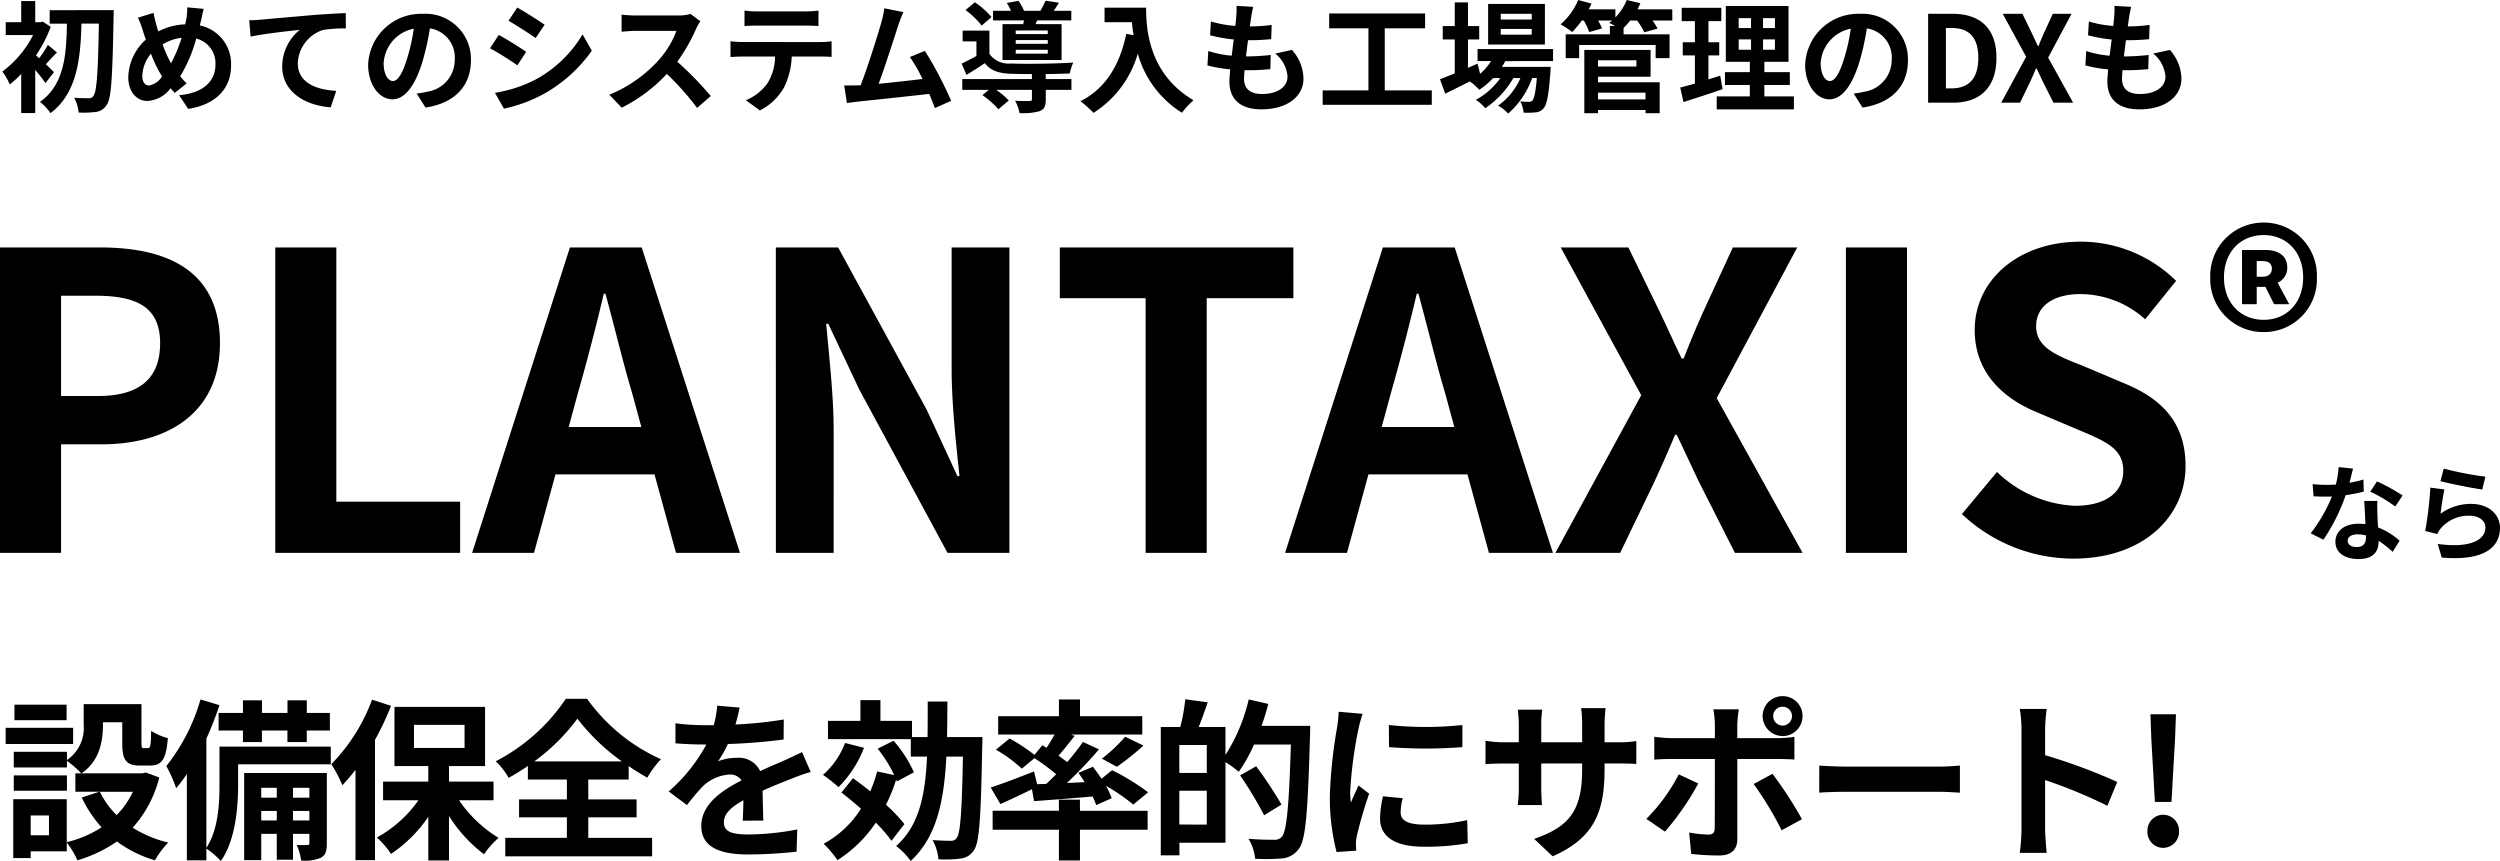 <svg xmlns="http://www.w3.org/2000/svg" width="333.189" height="114.75" viewBox="0 0 333.189 114.75">
  <g id="topTitle01_sp" transform="translate(-20.005 -111.32)">
    <path id="パス_1399" data-name="パス 1399" d="M8.878-18.768H1.932v2.07H8.878Zm.874,3.082H.759v2.162H9.752ZM8.924-9.338H1.84v2.047H8.924ZM17.71-7.153a10.907,10.907,0,0,1-2.162,3.105,11.333,11.333,0,0,1-2.231-3.105ZM6.532-1.357H4.094V-4H6.532Zm12.9-8.372-.46.115h-8.1c2.392-1.633,2.852-4.255,2.852-6.417v-.391h2.576v2.783c0,2.277.529,2.99,2.369,2.99H20.01c1.541,0,2.139-.8,2.369-3.657a7.8,7.8,0,0,1-2.231-.966c-.023,2-.115,2.3-.414,2.3h-.575c-.253,0-.3-.069-.3-.713v-5.152h-7.7V-16.1a5.169,5.169,0,0,1-2.231,4.715v-1.1H1.84V-10.4H8.924v-.874a12.194,12.194,0,0,1,1.909,1.656h-.782v2.461h3.2L10.9-6.394a16,16,0,0,0,2.645,3.979A15.078,15.078,0,0,1,8.9-.437V-6.164H1.771V1.679H4.094v-.9H8.9V-.391a11.58,11.58,0,0,1,1.426,2.369A18.578,18.578,0,0,0,15.594-.529a16.03,16.03,0,0,0,5.06,2.507A11.785,11.785,0,0,1,22.425-.391a15.7,15.7,0,0,1-4.738-1.978,15.519,15.519,0,0,0,3.542-6.693Zm9.706-7.935v2.346h3.243v1.541h2.53v-1.541h3.4v1.541h2.576v-1.541h3.082v-2.346H40.894v-1.679H38.318v1.679h-3.4v-1.679h-2.53v1.679ZM39.054-3.335V-4.6h2.185v1.265Zm-4.232,0V-4.6h2.07v1.265Zm2.07-4.347v1.311h-2.07V-7.682Zm4.347,0v1.311H39.054V-7.682ZM43.562-9.66H32.545V1.955h2.277v-3.5h2.07v3.45h2.162v-3.45h2.185v1.2c0,.23-.046.276-.253.276-.23.023-.805.023-1.449,0a6.848,6.848,0,0,1,.6,2.07,5.33,5.33,0,0,0,2.645-.368c.644-.368.782-.92.782-1.955Zm.529-3.519H29.256v5.037c0,2.53-.138,6-1.748,8.464V-14.237A44.708,44.708,0,0,0,29.256-18.7l-2.53-.759a25.627,25.627,0,0,1-4.554,8.878,19.026,19.026,0,0,1,1.311,2.944,18.348,18.348,0,0,0,1.426-1.886v11.5h2.6V.414A11.128,11.128,0,0,1,29.44,2.07C31.4-.713,31.74-5.106,31.74-8.1V-10.81H44.091Zm5.5-6.256a24.256,24.256,0,0,1-5.428,8.6,18.282,18.282,0,0,1,1.472,2.806,26.211,26.211,0,0,0,1.748-2.047V1.955h2.6V-14.076a38.457,38.457,0,0,0,2.139-4.531Zm5.589,3.358h6.739v3.082H55.177ZM65.78-6.026V-8.51H59.846v-2.07h4.807v-7.889H52.578v7.889h4.508v2.07H51.06v2.484h4.715a16.523,16.523,0,0,1-5.543,4.968,11.3,11.3,0,0,1,1.886,2.185,18.444,18.444,0,0,0,4.968-4.945V2h2.76V-3.933a18.992,18.992,0,0,0,4.669,5.106,11.644,11.644,0,0,1,1.932-2.185A17.309,17.309,0,0,1,61.18-6.026ZM71.208-11.2a26.5,26.5,0,0,0,5.75-5.7,27.718,27.718,0,0,0,5.934,5.7Zm7.2,7.452h6.44V-6.141h-6.44V-8.786h5.382V-10.58a29.16,29.16,0,0,0,2.484,1.541A13.327,13.327,0,0,1,88.09-11.5a24.308,24.308,0,0,1-9.844-8.05H75.417a25.1,25.1,0,0,1-9.338,8.326A10.105,10.105,0,0,1,67.8-9.016,29.428,29.428,0,0,0,70.357-10.6v1.817h5.2v2.645H69.184v2.392h6.371v2.737H67.344V1.449H86.917V-1.012h-8.51Zm23.322.437c-.023-1.035-.069-2.714-.092-3.979,1.4-.644,2.691-1.15,3.7-1.541a24.15,24.15,0,0,1,2.714-.966l-1.15-2.645c-.828.391-1.633.782-2.507,1.173-.943.414-1.909.805-3.082,1.357a3.1,3.1,0,0,0-3.036-1.771,7.128,7.128,0,0,0-2.576.46,13.913,13.913,0,0,0,1.311-2.3,74.2,74.2,0,0,0,7.429-.6l.023-2.668a52.6,52.6,0,0,1-6.44.667c.276-.92.437-1.7.552-2.254l-2.99-.253a12.675,12.675,0,0,1-.46,2.6h-1.1a29.223,29.223,0,0,1-4-.253v2.668c1.242.115,2.921.161,3.841.161h.276A22.264,22.264,0,0,1,89.125-7.2l2.438,1.817a29.169,29.169,0,0,1,2.116-2.507,5.637,5.637,0,0,1,3.565-1.564,1.78,1.78,0,0,1,1.587.782C96.232-7.337,93.472-5.5,93.472-2.6c0,2.944,2.691,3.8,6.256,3.8a63.018,63.018,0,0,0,6.44-.368l.092-2.967a34.838,34.838,0,0,1-6.463.667c-2.231,0-3.312-.345-3.312-1.61,0-1.127.92-2.024,2.6-2.944-.023.989-.046,2.047-.092,2.714Zm10.9-10.35a10.643,10.643,0,0,1-2.944,4.255,19.071,19.071,0,0,1,2.07,1.633,15.113,15.113,0,0,0,3.4-5.244Zm7.912,10.81a20.54,20.54,0,0,0-2.461-2.576,20.9,20.9,0,0,0,1.357-3.358l.092.253,2.277-1.219a16.627,16.627,0,0,0-2.714-4.209L116.978-12.9a18.642,18.642,0,0,1,2.208,3.519l-2.277-.483a18.85,18.85,0,0,1-.92,2.645c-.782-.621-1.564-1.219-2.3-1.748l-1.541,1.909c.828.644,1.725,1.38,2.6,2.162A13.435,13.435,0,0,1,109.779-.23a14.718,14.718,0,0,1,1.84,2.185,17.293,17.293,0,0,0,5.106-4.991,18.052,18.052,0,0,1,2.093,2.415Zm5.681-11.592c.023-1.518.046-3.1.046-4.738h-2.622c0,1.656,0,3.243-.023,4.738h-2.07v-2.162h-4.209v-2.76h-2.668v2.76h-4.324v2.438h11.04v2.323h2.162c-.23,5.152-1.058,9.223-4.117,11.914a8.866,8.866,0,0,1,1.932,2c3.473-3.174,4.462-8,4.761-13.915h2.208C128.2-4.439,128-1.633,127.512-1.012a.849.849,0,0,1-.805.391c-.437,0-1.38-.023-2.415-.092a6.311,6.311,0,0,1,.782,2.553A16.219,16.219,0,0,0,128,1.748,2.4,2.4,0,0,0,129.812.621c.736-1.035.92-4.393,1.1-13.846.023-.345.023-1.219.023-1.219ZM138.23-8.165l-.414-1.7c-2.116.828-4.324,1.679-5.773,2.139l1.288,2.208c1.242-.552,2.76-1.265,4.209-1.978l.276,1.587c2.208-.161,5.014-.368,7.8-.621a8.9,8.9,0,0,1,.483,1.15l2.07-.92a9.5,9.5,0,0,0-.782-1.656,25.376,25.376,0,0,1,3.657,2.507l1.978-1.633a29.228,29.228,0,0,0-4.807-2.944l-1.4,1.127c-.368-.552-.782-1.1-1.15-1.587l-1.932.805c.276.391.575.805.828,1.242l-2.369.115a55.92,55.92,0,0,0,4.278-4.485l-2.139-.989c-.575.828-1.288,1.748-2.093,2.691-.345-.276-.736-.552-1.15-.851.667-.782,1.426-1.725,2.139-2.645l-.506-.184h9.522v-2.438h-8.3v-2.231h-2.806v2.231h-8.1v2.438h7.521c-.322.575-.69,1.2-1.081,1.771l-.552-.345-1.058,1.288a22.933,22.933,0,0,0-3.312-2.185l-1.817,1.495a18.124,18.124,0,0,1,3.45,2.53l1.679-1.4a27.752,27.752,0,0,1,2.9,2.139c-.437.437-.874.874-1.311,1.288Zm10.626-2.323a33.939,33.939,0,0,0,3.542-2.829L149.96-14.49a20.9,20.9,0,0,1-3.1,2.921ZM143.934-6.1h-2.806v1.472H132.3v2.53h8.832V2h2.806V-2.093h9.016v-2.53h-9.016Zm13.248,3.312V-7.291h3.657v4.508Zm3.657-6.877h-3.657v-3.726h3.657Zm7.291-6.279a26.693,26.693,0,0,0,.9-2.921l-2.6-.6a23.79,23.79,0,0,1-3.1,7.406v-3.726h-3.565c.391-.989.805-2.139,1.2-3.289l-2.99-.414a24.671,24.671,0,0,1-.667,3.7h-2.6V1.311h2.484V-.368h6.141V-11.109a17.083,17.083,0,0,1,1.771,1.288,19.84,19.84,0,0,0,2.024-3.634h4.922c-.253,8.119-.552,11.569-1.219,12.305a1.227,1.227,0,0,1-1.012.391c-.6,0-1.955,0-3.427-.138a6.445,6.445,0,0,1,.9,2.668,25.782,25.782,0,0,0,3.611-.046A3.069,3.069,0,0,0,173.1.46c.943-1.219,1.2-4.876,1.5-15.157.023-.322.023-1.242.023-1.242ZM170.8-5.451a55.5,55.5,0,0,0-3.381-5.106l-2.139,1.219a49.216,49.216,0,0,1,3.2,5.313Zm14.306-10.6.023,2.944a63.039,63.039,0,0,0,9.775,0v-2.944A46.474,46.474,0,0,1,185.1-16.054Zm-.782,9.5a14.037,14.037,0,0,0-.391,2.967c0,2.323,1.863,3.749,5.8,3.749a31.659,31.659,0,0,0,5.888-.46l-.069-3.082a26.25,26.25,0,0,1-5.7.6c-2.3,0-3.174-.6-3.174-1.61a7.5,7.5,0,0,1,.276-1.909Zm-5.911-11.27a17.017,17.017,0,0,1-.23,2.231,63.155,63.155,0,0,0-.943,9.016,29.077,29.077,0,0,0,.9,7.452L180.757.69c-.023-.322-.023-.69-.046-.943a6.691,6.691,0,0,1,.138-1.058A54.915,54.915,0,0,1,182.482-6.9L181.056-8c-.322.736-.69,1.5-1.012,2.3a10.992,10.992,0,0,1-.092-1.472,56.316,56.316,0,0,1,1.1-8.349,19.147,19.147,0,0,1,.552-2.024Zm35.443,4.071v-2.415a19.78,19.78,0,0,1,.138-2.139h-3.266a15.178,15.178,0,0,1,.138,2.139v2.415h-5.451v-2.254a14.169,14.169,0,0,1,.138-2.093h-3.266a18.682,18.682,0,0,1,.138,2.07v2.277h-1.955a15.208,15.208,0,0,1-2.484-.207v3.128c.506-.046,1.334-.092,2.484-.092h1.955V-7.8a18.6,18.6,0,0,1-.138,2.415h3.22c-.023-.46-.092-1.4-.092-2.415v-3.128h5.451v.874c0,5.635-1.955,7.636-6.394,9.177l2.461,2.323c5.543-2.438,6.923-5.911,6.923-11.615v-.759h1.7c1.219,0,2.024.023,2.53.069v-3.059a13.629,13.629,0,0,1-2.53.161Zm23.736-4.738a1.237,1.237,0,0,1,1.242,1.242,1.257,1.257,0,0,1-1.242,1.265,1.261,1.261,0,0,1-1.265-1.265A1.242,1.242,0,0,1,237.59-18.492Zm0,3.91a2.65,2.65,0,0,0,2.645-2.668A2.631,2.631,0,0,0,237.59-19.9a2.65,2.65,0,0,0-2.668,2.645A2.67,2.67,0,0,0,237.59-14.582ZM223.744-9.476a23.968,23.968,0,0,1-4.324,5.934l2.484,1.7a36.1,36.1,0,0,0,4.439-6.417Zm13.179-2.047c.621,0,1.518.023,2.231.069v-3.013a17.924,17.924,0,0,1-2.254.161h-5.359v-1.84a18.643,18.643,0,0,1,.207-2h-3.4a11.914,11.914,0,0,1,.207,2v1.84h-5.842a17.867,17.867,0,0,1-2.231-.184v3.059c.644-.069,1.541-.092,2.231-.092h5.842v.023c0,1.081,0,8.372-.023,9.223-.023.6-.253.828-.851.828a15.908,15.908,0,0,1-2.553-.276l.276,2.852a33.21,33.21,0,0,0,3.749.207c1.633,0,2.392-.828,2.392-2.162v-10.7Zm-3.2,3.335a43.668,43.668,0,0,1,3.726,6.164L240.166-3.5a53.462,53.462,0,0,0-3.933-6.049Zm8.74,1.15c.851-.069,2.392-.115,3.7-.115H258.52c.966,0,2.139.092,2.691.115v-3.611c-.6.046-1.633.138-2.691.138H246.169c-1.2,0-2.875-.069-3.7-.138Zm39.721-1.426a75.119,75.119,0,0,0-9.614-3.565V-15.41a25.018,25.018,0,0,1,.207-2.783h-3.588a16.04,16.04,0,0,1,.23,2.783v13.2a24.611,24.611,0,0,1-.23,3.2h3.588c-.092-.92-.207-2.53-.207-3.2V-8.717a66.432,66.432,0,0,1,8.3,3.427ZM287.2-5.8h2.208l.483-8.487.115-3.2h-3.4l.115,3.2Zm1.1,6.118a2.132,2.132,0,0,0,2.116-2.208,2.132,2.132,0,0,0-2.116-2.208,2.114,2.114,0,0,0-2.093,2.208A2.114,2.114,0,0,0,288.305.322Z" transform="translate(20 224)"/>
    <path id="パス_1400" data-name="パス 1400" d="M13.216-7.644A24.947,24.947,0,0,0,9.8-9.52L8.9-8.148a18.485,18.485,0,0,1,3.332,1.974ZM7.994-9.772a14.644,14.644,0,0,1-1.862.434c.2-.742.364-1.442.476-1.89l-1.918-.2A11.8,11.8,0,0,1,4.312-9.1c-.42.028-.84.042-1.246.042a17.623,17.623,0,0,1-1.848-.1l.126,1.624c.6.028,1.162.042,1.736.042.238,0,.476,0,.714-.014A21.153,21.153,0,0,1,.966-2.6L2.66-1.75A25.592,25.592,0,0,0,5.628-7.686a20.317,20.317,0,0,0,2.408-.476ZM8.33-2.058c0,.742-.308,1.288-1.246,1.288-.756,0-1.19-.35-1.19-.868,0-.49.518-.826,1.316-.826a4.907,4.907,0,0,1,1.12.14ZM8.106-6.916c.042.84.112,2.058.154,3.094-.294-.028-.616-.056-.938-.056-1.932,0-3.066,1.05-3.066,2.408,0,1.526,1.358,2.3,3.08,2.3,1.974,0,2.674-1.008,2.674-2.3V-1.6a12.342,12.342,0,0,1,1.876,1.47L12.81-1.61A9.236,9.236,0,0,0,9.94-3.388c-.042-.686-.07-1.358-.084-1.75-.014-.616-.042-1.19,0-1.778Zm10.15-2.632c1.078.28,4.172.924,5.572,1.106l.42-1.708A43.892,43.892,0,0,1,18.7-11.228Zm.532,1.106-1.876-.252a50.481,50.481,0,0,1-.686,5.782l1.61.406a3,3,0,0,1,.518-.812,4.86,4.86,0,0,1,3.822-1.624c1.218,0,2.072.658,2.072,1.554,0,1.764-2.2,2.786-6.356,2.2L18.424.63c5.768.5,7.77-1.442,7.77-3.976,0-1.68-1.414-3.178-3.85-3.178A6.8,6.8,0,0,0,18.27-5.208C18.368-6.006,18.606-7.672,18.788-8.442Z" transform="translate(327 185)"/>
    <path id="パス_1401" data-name="パス 1401" d="M5.005,0h8.14V-14.465H18.59c8.745,0,15.73-4.18,15.73-13.475,0-9.625-6.93-12.76-15.95-12.76H5.005Zm8.14-20.9V-34.265h4.62c5.61,0,8.58,1.6,8.58,6.325,0,4.675-2.7,7.04-8.305,7.04ZM41.69,0H66.33V-6.82H49.83V-40.7H41.69ZM80.8-16.775l1.21-4.455c1.21-4.235,2.42-8.855,3.465-13.31h.22c1.21,4.4,2.31,9.075,3.575,13.31l1.21,4.455ZM95.1,0h8.525L90.53-40.7H80.96L67.925,0h8.25l2.86-10.45h13.2Zm13.31,0h7.7V-16.335c0-4.675-.605-9.79-.99-14.19h.275l4.125,8.745L131.285,0h8.25V-40.7h-7.7v16.225c0,4.62.6,10.01,1.045,14.245h-.275l-4.07-8.8L116.71-40.7h-8.305Zm49.28,0h8.14V-33.935h11.55V-40.7h-31.13v6.765h11.44Zm31.46-16.775,1.21-4.455c1.21-4.235,2.42-8.855,3.465-13.31h.22c1.21,4.4,2.31,9.075,3.575,13.31l1.21,4.455ZM203.445,0h8.525L198.88-40.7h-9.57L176.275,0h8.25l2.86-10.45h13.2ZM212.3,0h8.635l4.345-9.02c.99-2.09,1.925-4.235,2.97-6.71h.22c1.21,2.475,2.145,4.62,3.19,6.71L236.225,0h9.02L233.8-20.625,244.53-40.7h-8.58l-3.85,8.36c-.88,1.925-1.705,3.9-2.7,6.435h-.275c-1.21-2.53-2.09-4.51-3.025-6.435l-4.07-8.36h-9.02L223.74-21.01Zm38.72,0h8.14V-40.7h-8.14Zm30.305.77c9.4,0,14.96-5.665,14.96-12.32,0-5.885-3.245-9.02-8.2-11.055l-5.335-2.255c-3.465-1.375-6.38-2.42-6.38-5.335,0-2.7,2.31-4.29,5.885-4.29A12.983,12.983,0,0,1,290.9-31.13l4.125-5.115a18.062,18.062,0,0,0-12.76-5.225c-8.25,0-14.08,5.115-14.08,11.77,0,5.94,4.125,9.24,8.25,10.945l5.445,2.31c3.63,1.54,6.105,2.475,6.105,5.5,0,2.86-2.255,4.675-6.49,4.675a16.013,16.013,0,0,1-10.34-4.51l-4.675,5.61A21.688,21.688,0,0,0,281.325.77ZM306.7-29.421a7.038,7.038,0,0,0,7.09-7.282,7.066,7.066,0,0,0-7.09-7.315,7.091,7.091,0,0,0-7.122,7.315A7.064,7.064,0,0,0,306.7-29.421Zm0-1.636c-3.08,0-5.293-2.246-5.293-5.646s2.214-5.646,5.293-5.646c3.048,0,5.261,2.246,5.261,5.646S309.746-31.057,306.7-31.057Zm-2.887-2.085h1.957v-2.31h1.155l1.155,2.31H310.1L308.559-36a2.166,2.166,0,0,0,1.283-2.021c0-1.636-1.283-2.342-2.887-2.342h-3.144Zm1.957-3.657v-2.085h.8c.866,0,1.219.417,1.219,1.027s-.417,1.059-1.251,1.059Z" transform="translate(15 185)"/>
    <path id="パス_1402" data-name="パス 1402" d="M7.2-4.064c-.176-.176-.608-.608-1.088-1.056.432-.448.928-1.024,1.488-1.568L6.384-7.7A15.765,15.765,0,0,1,5.232-5.92Q4.992-6.136,4.8-6.3A17.8,17.8,0,0,0,6.768-10.1L5.7-10.8l-.3.08H4.7v-2.816H2.832v2.816H.768v1.712H4.416A13.948,13.948,0,0,1,.32-4.144,7.558,7.558,0,0,1,1.3-2.416,13.637,13.637,0,0,0,2.832-3.824V1.392H4.7V-4.352a18.391,18.391,0,0,1,1.36,1.744ZM6.624-12.32v1.792h2.3C8.848-6.448,8.608-2.4,5.328-.1a6.278,6.278,0,0,1,1.408,1.5c3.568-2.7,4-7.312,4.128-11.936h2.32c-.112,6.544-.288,9.12-.736,9.648a.636.636,0,0,1-.592.3c-.384,0-1.136,0-1.968-.064a4.886,4.886,0,0,1,.592,1.968,12.948,12.948,0,0,0,2.32-.08,1.953,1.953,0,0,0,1.44-.96c.608-.864.752-3.648.9-11.648.016-.256.016-.96.016-.96ZM19.872-2.288c-.576,0-.9-.5-.9-1.264a4.836,4.836,0,0,1,1.152-2.976A17.438,17.438,0,0,0,21.6-3.488,2.59,2.59,0,0,1,19.872-2.288ZM24.208-8.64A18.878,18.878,0,0,1,22.8-5.248,15.876,15.876,0,0,1,21.68-7.76,6.178,6.178,0,0,1,24.208-8.64ZM26.784-10.9c.1-.4.24-1.168.368-1.6L24.96-12.7a8.551,8.551,0,0,1-.112,1.5c-.048.24-.1.5-.16.768a8.26,8.26,0,0,0-3.584.944c-.112-.336-.208-.672-.288-.976-.128-.464-.256-.992-.352-1.5l-2.08.64a11.656,11.656,0,0,1,.64,1.648c.128.432.272.864.416,1.28A6.95,6.95,0,0,0,17.1-3.392c0,2.048,1.216,3.168,2.528,3.168a4.137,4.137,0,0,0,3.12-1.7c.16.208.352.416.544.624L24.88-2.56c-.288-.288-.576-.608-.864-.944a19.289,19.289,0,0,0,2.144-5.04,3.394,3.394,0,0,1,2.56,3.488c0,1.984-1.36,3.76-4.848,4.064L25.088.832C28.4.336,30.8-1.584,30.8-4.944a5.221,5.221,0,0,0-4.16-5.344Zm6.432-.08L33.408-8.8c1.84-.4,5.184-.752,6.544-.9a6.333,6.333,0,0,0-2.336,4.88c0,3.424,3.136,5.216,6.464,5.44l.736-2.192c-2.672-.144-5.12-1.072-5.12-3.68A4.831,4.831,0,0,1,43.04-9.68,16.362,16.362,0,0,1,46.1-9.888l-.016-2.048c-1.1.048-2.848.144-4.48.272-2.9.256-5.52.48-6.832.608C34.448-11.024,33.84-10.992,33.216-10.976Zm19.152,8.1c-.592,0-1.232-.784-1.232-2.384a4.968,4.968,0,0,1,4.016-4.592,25.433,25.433,0,0,1-.848,3.84C53.664-3.872,53.024-2.88,52.368-2.88ZM56.72.656c4-.608,6.048-2.976,6.048-6.3a6.047,6.047,0,0,0-6.4-6.192,7.066,7.066,0,0,0-7.3,6.784c0,2.672,1.488,4.608,3.232,4.608,1.728,0,3.1-1.952,4.048-5.152A34.435,34.435,0,0,0,57.3-9.9a3.922,3.922,0,0,1,3.312,4.192,4.29,4.29,0,0,1-3.6,4.24c-.416.1-.864.176-1.472.256ZM68.944-12.672l-1.168,1.76c1.056.592,2.72,1.68,3.616,2.3l1.2-1.776C71.76-10.96,70-12.08,68.944-12.672ZM65.968-1.312,67.168.8a19.469,19.469,0,0,0,5.344-1.984A19.319,19.319,0,0,0,78.88-6.928L77.648-9.1a16.31,16.31,0,0,1-6.224,6A17.755,17.755,0,0,1,65.968-1.312Zm.512-7.712L65.312-7.248A41.786,41.786,0,0,1,68.96-4.976l1.168-1.792C69.312-7.344,67.552-8.448,66.48-9.024Zm25.552-2.8a5.776,5.776,0,0,1-1.664.208H84.736a17.875,17.875,0,0,1-1.888-.112v2.272c.336-.016,1.216-.112,1.888-.112H90.16a12.4,12.4,0,0,1-2.384,3.92,18.127,18.127,0,0,1-6.56,4.592L82.864.672a21.076,21.076,0,0,0,6.016-4.5A36.486,36.486,0,0,1,92.912.7L94.736-.88a44.98,44.98,0,0,0-4.464-4.576,23.524,23.524,0,0,0,2.512-4.4,7.561,7.561,0,0,1,.56-.992Zm15.328,1.552c.56,0,1.168.032,1.728.064v-2.064a12.535,12.535,0,0,1-1.728.112h-6.432a11.921,11.921,0,0,1-1.7-.112v2.064c.48-.032,1.152-.064,1.712-.064ZM98.9-8.08c-.5,0-1.056-.048-1.536-.1v2.1c.448-.032,1.072-.064,1.536-.064h4.4a6.876,6.876,0,0,1-.992,3.536,6.646,6.646,0,0,1-2.9,2.288l1.872,1.36A7.677,7.677,0,0,0,104.5-2.032a10.151,10.151,0,0,0,1.024-4.112h3.856c.448,0,1.056.016,1.456.048v-2.08a12.311,12.311,0,0,1-1.456.1ZM126.768-.24a49.209,49.209,0,0,0-3.5-6.656l-2,.816a19.34,19.34,0,0,1,1.68,2.928c-1.616.192-3.888.448-5.84.64.8-2.144,2.1-6.208,2.608-7.776a18.2,18.2,0,0,1,.688-1.776l-2.544-.512a11.872,11.872,0,0,1-.384,1.84c-.464,1.664-1.84,6.048-2.768,8.416l-.432.016c-.528.016-1.216.016-1.76.016L112.88.048c.512-.064,1.1-.144,1.5-.192,2.016-.208,6.864-.72,9.472-1.024.288.688.544,1.344.752,1.888Zm12.88-8.9h-4.272v-.48h4.272Zm0,1.3h-4.272v-.5h4.272Zm0,1.312h-4.272V-7.04h4.272Zm-6.032-3.936V-5.68h7.872v-4.784h-3.472l.208-.5h4.56v-1.28h-2.352c.224-.3.464-.672.7-1.072l-1.776-.272a11.937,11.937,0,0,1-.688,1.344H136.48a6.792,6.792,0,0,0-.736-1.328l-1.552.288a7.1,7.1,0,0,1,.544,1.04h-2.384v1.28h4.128c-.032.176-.08.336-.112.5Zm-1.472-.944a10.475,10.475,0,0,0-2.224-1.968l-1.232,1.04a11.211,11.211,0,0,1,2.16,2.064Zm7.232,7.6c1.2-.016,2.352-.048,3.2-.08a8.153,8.153,0,0,1,.464-1.456c-2.208.16-6.384.208-8.32.128a3.135,3.135,0,0,1-2.848-1.28V-9.6H128.3v1.44h1.84v1.936c-.672.384-1.376.736-1.968,1.024l.64,1.5c.9-.544,1.68-1.04,2.448-1.568.768,1.008,1.856,1.36,3.472,1.424.736.016,1.728.032,2.8.032v.672h-9.28V-1.7h3.536l-.848.7A12.053,12.053,0,0,1,133.072.88l1.376-1.168A10.434,10.434,0,0,0,132.784-1.7h4.752V-.464c0,.176-.08.24-.336.24-.24.016-1.12.016-1.9-.032a6.362,6.362,0,0,1,.592,1.648,8.143,8.143,0,0,0,2.672-.256c.64-.256.816-.7.816-1.552V-1.7H142.8v-1.44h-3.424Zm7.84-8.848v1.936h3.648c.048.544.112,1.12.224,1.728l-.976-.176c-.88,4.208-2.784,7.3-6.112,8.976a15.2,15.2,0,0,1,1.744,1.552,13.845,13.845,0,0,0,5.9-7.9,13.519,13.519,0,0,0,5.888,7.888A10.244,10.244,0,0,1,159.072-.32c-5.888-3.472-6.32-9.312-6.32-12.336Zm22.752,6.112A4.4,4.4,0,0,1,171.6-3.472c0,1.312-1.216,2.32-3.424,2.32-1.568,0-2.368-.72-2.368-2.016,0-.288.032-.688.064-1.152h.64c.976,0,1.9-.064,2.8-.144l.048-1.888a31.431,31.431,0,0,1-3.184.192h-.112c.08-.7.176-1.456.272-2.16a28.394,28.394,0,0,0,3.088-.144l.064-1.888a23.254,23.254,0,0,1-2.912.192c.08-.512.128-.928.176-1.2.064-.416.144-.832.272-1.408L164.8-12.9a9.981,9.981,0,0,1-.032,1.408c-.032.352-.064.784-.128,1.264a14.687,14.687,0,0,1-3.248-.592l-.112,1.84a19.805,19.805,0,0,0,3.152.56c-.1.72-.176,1.456-.272,2.16a13.488,13.488,0,0,1-3.12-.624l-.112,1.92a17.768,17.768,0,0,0,3.04.528c-.064.656-.112,1.216-.112,1.6,0,2.64,1.76,3.728,4.256,3.728,3.472,0,5.616-1.728,5.616-4.112a5.894,5.894,0,0,0-1.536-3.808ZM184.56-1.632V-9.9h5.376v-1.984H177.152V-9.9h5.232v8.272h-6.1V.288h14.544v-1.92Zm19.584-9.44h-4.128v-.768h4.128Zm0,2.016h-4.128v-.768h4.128Zm1.76-4.1h-7.568v5.408H205.9Zm1.088,7.616v-1.6H196.928v1.6h1.808a7.794,7.794,0,0,1-1.472,1.7l-.336-1.36-1.28.56V-8.416h1.5v-1.792h-1.5V-13.36h-1.76v3.152h-1.6v1.792h1.6V-3.9c-.752.3-1.424.576-1.968.784l.7,1.92c.976-.48,2.128-1.056,3.28-1.632a6.591,6.591,0,0,1,1.248,1.12,9.957,9.957,0,0,0,1.856-1.568h.96a9.652,9.652,0,0,1-3.264,2.9,5.621,5.621,0,0,1,1.248,1.12A12.209,12.209,0,0,0,201.7-3.28h.944A8.8,8.8,0,0,1,199.664.4a5.242,5.242,0,0,1,1.344,1.056,11.4,11.4,0,0,0,3.2-4.736h.624c-.176,1.936-.368,2.752-.592,2.992a.548.548,0,0,1-.48.176c-.208,0-.624,0-1.136-.048a3.8,3.8,0,0,1,.432,1.488,10.057,10.057,0,0,0,1.616-.032,1.492,1.492,0,0,0,1.056-.544c.432-.464.688-1.744.912-4.864.016-.224.032-.656.032-.656h-6.5c.16-.256.32-.512.448-.768Zm12.32,4.208v.9h-6.336v-.9ZM218.1-5.648v.832h-5.12v-.832Zm-5.12,2.192h7.008V-7.024h-8.832V1.408h1.824V.976h6.336v.432H221.2V-2.72h-8.224Zm9.9-8.976h-4.64q.216-.408.384-.816l-1.808-.432a7.377,7.377,0,0,1-1.52,2.32v-1.072h-3.552c.128-.256.256-.512.368-.768l-1.776-.48a8.589,8.589,0,0,1-2.352,3.248,10.011,10.011,0,0,1,1.552,1.024,11.818,11.818,0,0,0,1.28-1.536h.272a9.087,9.087,0,0,1,.72,1.536l1.712-.48a8.067,8.067,0,0,0-.528-1.056h1.872c-.128.112-.272.224-.4.32.208.1.512.24.8.4h-.7V-9.1h-5.888v3.168h1.792V-7.68h10.192v1.744h1.856V-9.1h-6.128v-.864a8.8,8.8,0,0,0,.88-.976h.928a9.433,9.433,0,0,1,.96,1.568l1.76-.5a8.049,8.049,0,0,0-.672-1.072h2.64ZM229.264-3.6c-.512.176-1.04.336-1.568.5V-6.3h1.44V-8.048H227.7v-2.816h1.712V-12.64h-5.28v1.776h1.76v2.816h-1.616V-6.3h1.616v3.76c-.736.208-1.392.384-1.952.528l.432,1.936c1.536-.5,3.456-1.1,5.216-1.728Zm2.464-4.832h1.648v1.376h-1.648Zm0-2.832h1.648v1.328h-1.648Zm4.832,1.328h-1.584v-1.328h1.584Zm0,2.88h-1.584V-8.432h1.584ZM235.152-.832v-1.52h3.392V-4.064h-3.392V-5.44h3.216v-7.44h-8.352v7.44h3.2v1.376H229.9v1.712h3.312v1.52H228.8V.9h10.288V-.832Zm8.736-2.048c-.592,0-1.232-.784-1.232-2.384a4.968,4.968,0,0,1,4.016-4.592,25.432,25.432,0,0,1-.848,3.84C245.184-3.872,244.544-2.88,243.888-2.88ZM248.24.656c4-.608,6.048-2.976,6.048-6.3a6.047,6.047,0,0,0-6.4-6.192,7.066,7.066,0,0,0-7.3,6.784c0,2.672,1.488,4.608,3.232,4.608,1.728,0,3.1-1.952,4.048-5.152a34.434,34.434,0,0,0,.944-4.3,3.922,3.922,0,0,1,3.312,4.192,4.29,4.29,0,0,1-3.6,4.24c-.416.1-.864.176-1.472.256ZM256.976,0h3.376c3.488,0,5.728-1.984,5.728-5.968,0-4-2.24-5.872-5.856-5.872h-3.248Zm2.368-1.9V-9.952h.736c2.208,0,3.584,1.088,3.584,3.984,0,2.88-1.376,4.064-3.584,4.064ZM266.72,0h2.512L270.5-2.624c.288-.608.56-1.232.864-1.952h.064c.352.72.624,1.344.928,1.952L273.68,0H276.3l-3.328-6,3.12-5.84h-2.5l-1.12,2.432c-.256.56-.5,1.136-.784,1.872h-.08c-.352-.736-.608-1.312-.88-1.872l-1.184-2.432h-2.624l3.12,5.728Zm20.256-6.544a4.4,4.4,0,0,1,1.632,3.072c0,1.312-1.216,2.32-3.424,2.32-1.568,0-2.368-.72-2.368-2.016,0-.288.032-.688.064-1.152h.64c.976,0,1.9-.064,2.8-.144l.048-1.888a31.431,31.431,0,0,1-3.184.192h-.112c.08-.7.176-1.456.272-2.16a28.394,28.394,0,0,0,3.088-.144l.064-1.888a23.254,23.254,0,0,1-2.912.192c.08-.512.128-.928.176-1.2.064-.416.144-.832.272-1.408l-2.224-.128a9.976,9.976,0,0,1-.032,1.408c-.032.352-.064.784-.128,1.264a14.687,14.687,0,0,1-3.248-.592l-.112,1.84a19.805,19.805,0,0,0,3.152.56c-.1.72-.176,1.456-.272,2.16a13.488,13.488,0,0,1-3.12-.624l-.112,1.92a17.768,17.768,0,0,0,3.04.528c-.064.656-.112,1.216-.112,1.6,0,2.64,1.76,3.728,4.256,3.728,3.472,0,5.616-1.728,5.616-4.112A5.894,5.894,0,0,0,289.2-7.024Z" transform="translate(20 125)"/>
  </g>
</svg>
